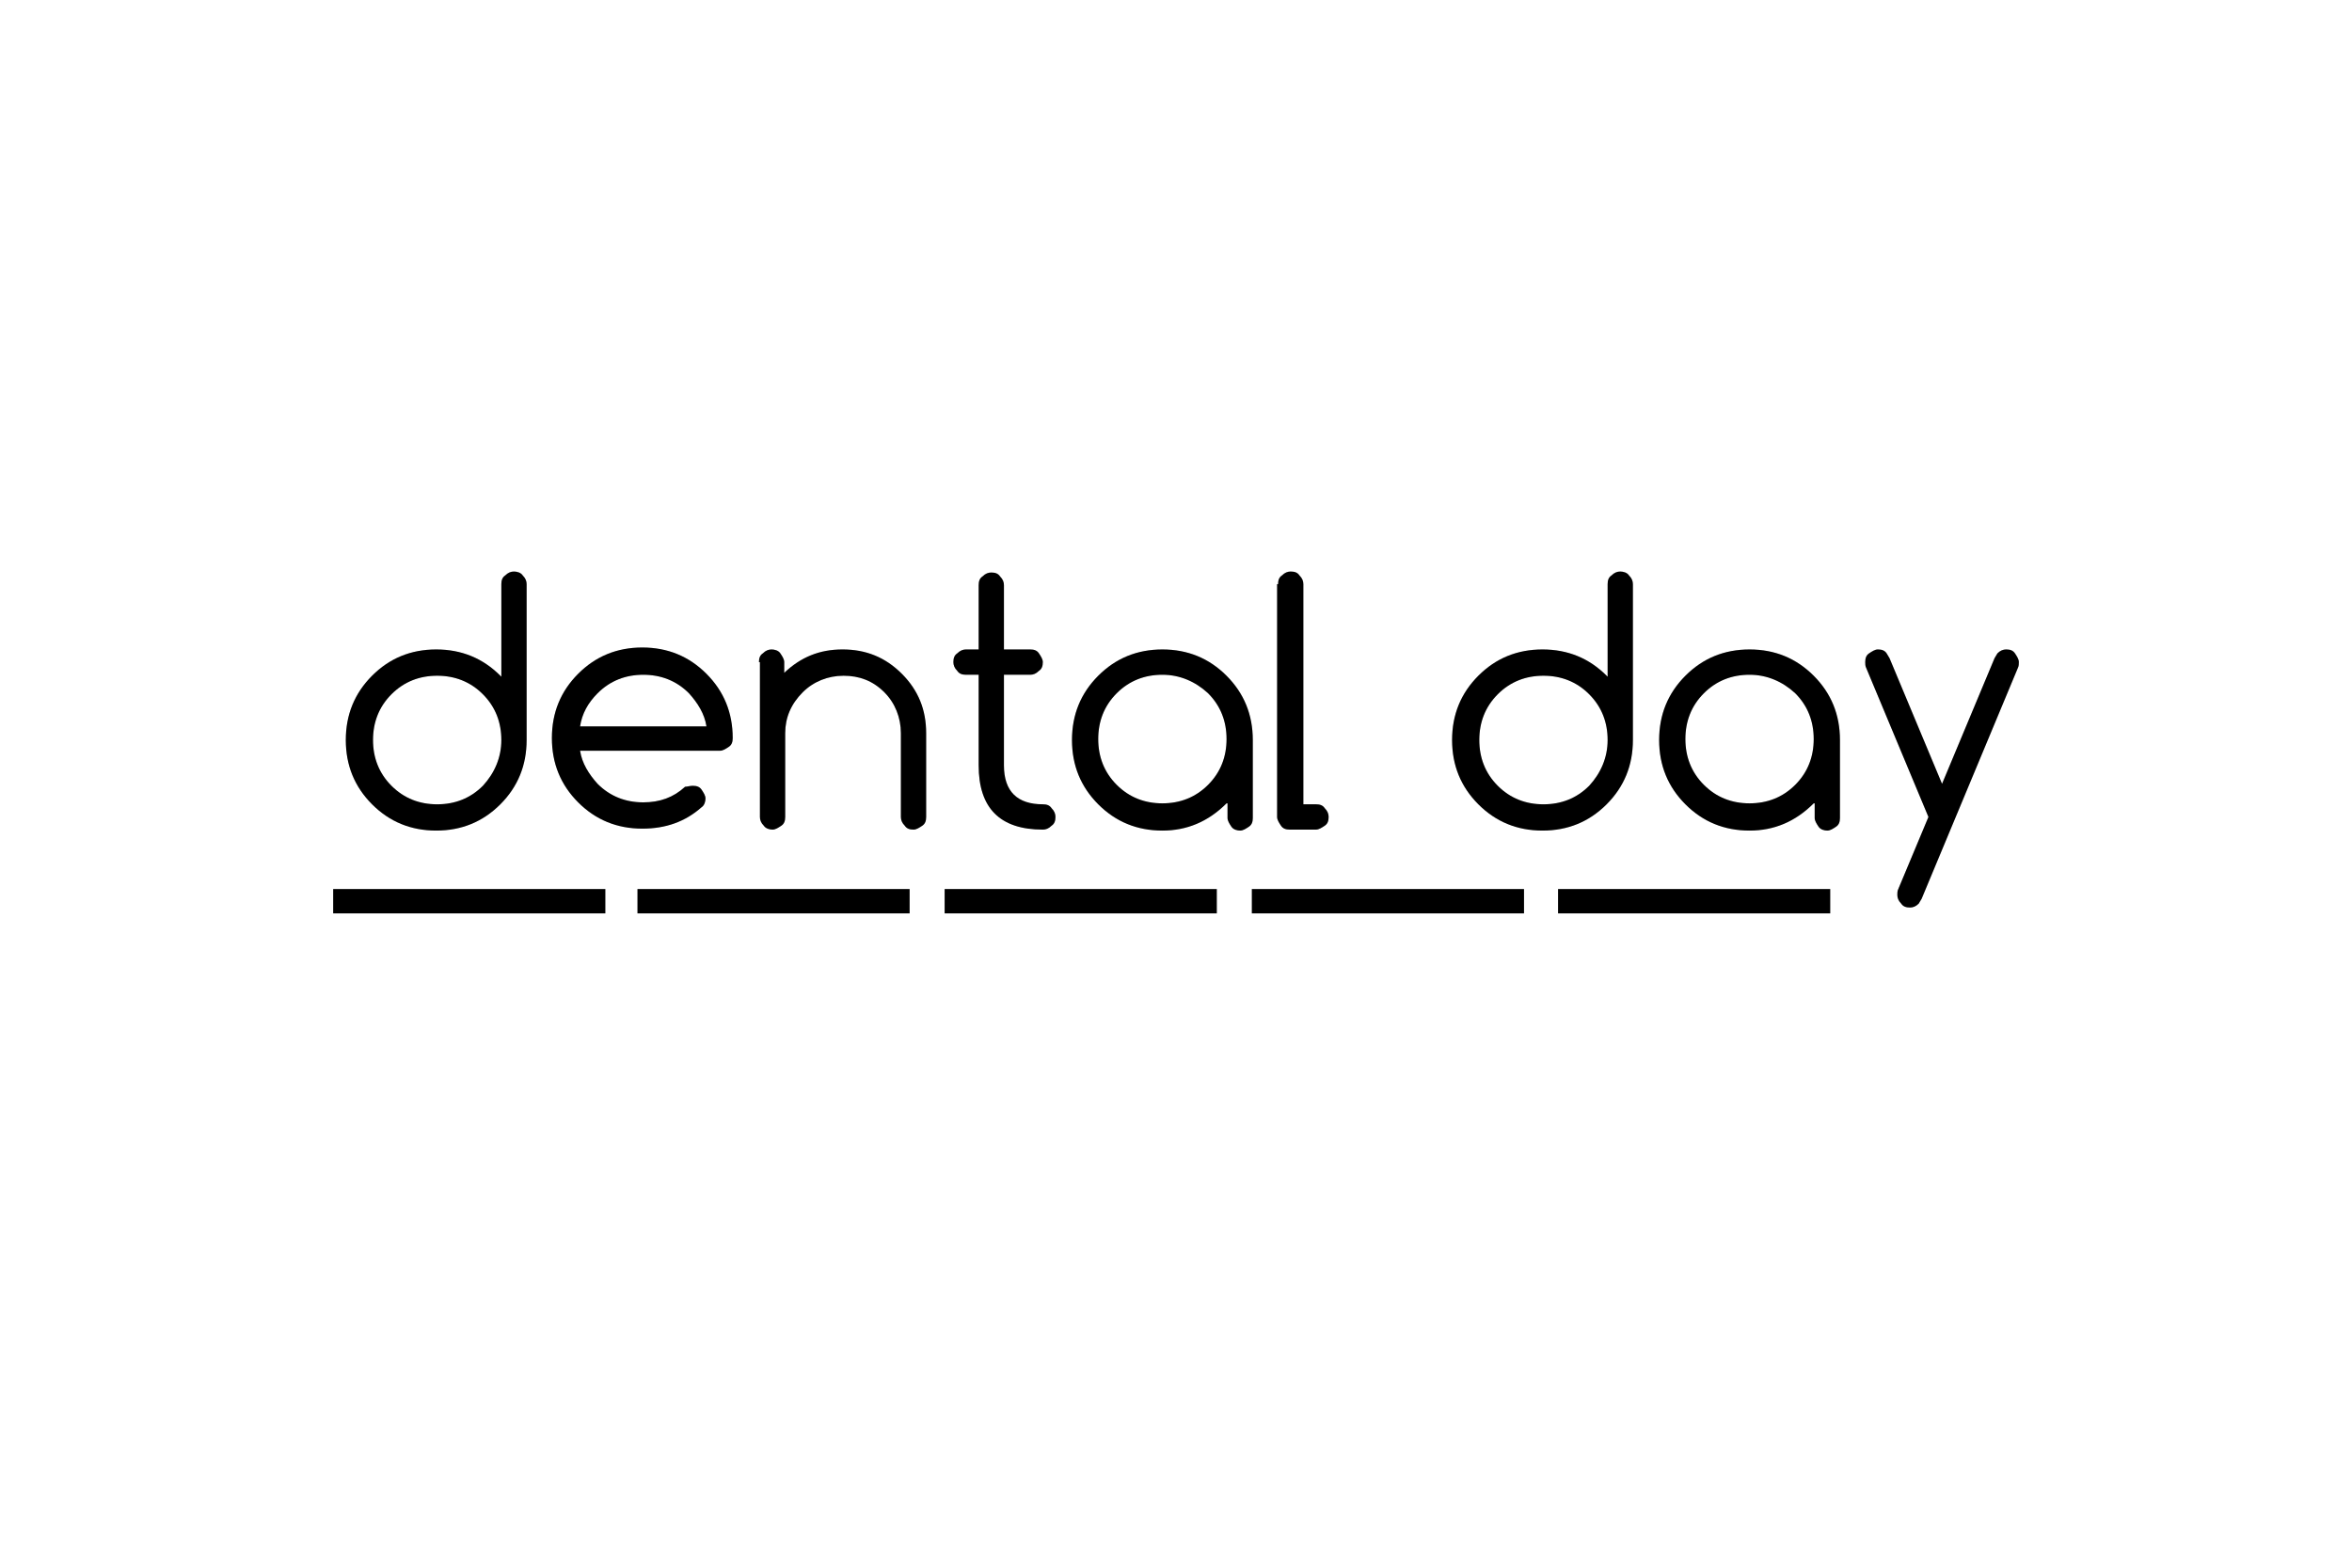 <?xml version="1.0" encoding="UTF-8"?>
<svg id="Logo" xmlns="http://www.w3.org/2000/svg" version="1.1" viewBox="0 0 300 200">
  <defs>
    <style>
      .cls-1 {
        fill-opacity: .2;
      }

      .cls-1, .cls-2 {
        fill: #000;
        stroke-width: 0px;
      }
    </style>
  </defs>
  <g id="Place_the_logo_here" data-name="Place the logo here">
    <g>
      <path class="cls-2" d="M77.215,113.419h-34.719v3.106h34.719v-3.106Z"/>
      <path class="cls-2" d="M116.025,113.419h-34.718v3.106h34.718v-3.106Z"/>
      <path class="cls-2" d="M155.208,113.419h-34.719v3.106h34.719v-3.106Z"/>
      <path class="cls-2" d="M194.39,113.419h-34.719v3.106h34.719v-3.106Z"/>
      <path class="cls-2" d="M233.449,113.419h-34.719v3.106h34.719v-3.106Z"/>
      <path class="cls-2" d="M63.947,74.529c0-.497.124-.87.496-1.118.372-.373.744-.497,1.116-.497s.868.124,1.116.497c.372.373.496.745.496,1.118v19.88c0,3.23-1.116,5.964-3.348,8.2-2.232,2.236-4.96,3.355-8.184,3.355s-5.952-1.118-8.184-3.355c-2.232-2.236-3.348-4.97-3.348-8.2s1.116-5.964,3.348-8.2c2.232-2.237,4.96-3.355,8.184-3.355s5.952,1.118,8.184,3.355l.124.124v-11.804ZM63.947,94.409c0-2.236-.744-4.224-2.356-5.84-1.612-1.615-3.596-2.361-5.828-2.361s-4.216.745-5.828,2.361c-1.612,1.615-2.356,3.603-2.356,5.84s.744,4.224,2.356,5.84c1.612,1.615,3.596,2.361,5.828,2.361s4.216-.746,5.828-2.361c1.488-1.615,2.356-3.603,2.356-5.84Z"/>
      <path class="cls-1" d="M63.947,74.529c0-.497.124-.87.496-1.118.372-.373.744-.497,1.116-.497s.868.124,1.116.497c.372.373.496.745.496,1.118v19.88c0,3.23-1.116,5.964-3.348,8.2-2.232,2.236-4.96,3.355-8.184,3.355s-5.952-1.118-8.184-3.355c-2.232-2.236-3.348-4.97-3.348-8.2s1.116-5.964,3.348-8.2c2.232-2.237,4.96-3.355,8.184-3.355s5.952,1.118,8.184,3.355l.124.124v-11.804ZM63.947,94.409c0-2.236-.744-4.224-2.356-5.84-1.612-1.615-3.596-2.361-5.828-2.361s-4.216.745-5.828,2.361c-1.612,1.615-2.356,3.603-2.356,5.84s.744,4.224,2.356,5.84c1.612,1.615,3.596,2.361,5.828,2.361s4.216-.746,5.828-2.361c1.488-1.615,2.356-3.603,2.356-5.84Z"/>
      <path class="cls-2" d="M88.374,100.249c.496,0,.868.124,1.116.497.248.373.496.745.496,1.118s-.124.87-.496,1.118c-2.108,1.864-4.588,2.733-7.564,2.733-3.224,0-5.952-1.118-8.184-3.355-2.232-2.236-3.348-4.97-3.348-8.2s1.116-5.964,3.348-8.2c2.232-2.236,4.96-3.355,8.184-3.355s5.952,1.118,8.184,3.355c2.232,2.237,3.348,4.97,3.348,8.2,0,.497-.124.87-.496,1.118-.372.248-.744.497-1.116.497h-17.855c.248,1.615,1.116,2.982,2.232,4.224,1.612,1.615,3.596,2.361,5.828,2.361,2.108,0,3.844-.621,5.332-1.988.248,0,.62-.124.992-.124ZM90.11,92.67c-.248-1.615-1.116-2.982-2.232-4.224-1.612-1.615-3.596-2.361-5.828-2.361s-4.216.745-5.828,2.361c-1.24,1.242-1.984,2.609-2.232,4.224h16.119Z"/>
      <path class="cls-1" d="M88.374,100.249c.496,0,.868.124,1.116.497.248.373.496.745.496,1.118s-.124.87-.496,1.118c-2.108,1.864-4.588,2.733-7.564,2.733-3.224,0-5.952-1.118-8.184-3.355-2.232-2.236-3.348-4.97-3.348-8.2s1.116-5.964,3.348-8.2c2.232-2.236,4.96-3.355,8.184-3.355s5.952,1.118,8.184,3.355c2.232,2.237,3.348,4.97,3.348,8.2,0,.497-.124.87-.496,1.118-.372.248-.744.497-1.116.497h-17.855c.248,1.615,1.116,2.982,2.232,4.224,1.612,1.615,3.596,2.361,5.828,2.361,2.108,0,3.844-.621,5.332-1.988.248,0,.62-.124.992-.124ZM90.11,92.67c-.248-1.615-1.116-2.982-2.232-4.224-1.612-1.615-3.596-2.361-5.828-2.361s-4.216.745-5.828,2.361c-1.24,1.242-1.984,2.609-2.232,4.224h16.119Z"/>
      <path class="cls-2" d="M96.806,84.469c0-.497.124-.87.496-1.118.372-.373.744-.497,1.116-.497s.868.124,1.116.497c.248.373.496.745.496,1.118v1.367c2.108-1.988,4.464-2.982,7.44-2.982s5.455.994,7.563,3.106c2.108,2.112,3.1,4.597,3.1,7.579v10.685c0,.497-.124.87-.495,1.118-.372.248-.744.497-1.116.497-.496,0-.868-.124-1.116-.497-.372-.373-.496-.746-.496-1.118v-10.685c0-1.988-.744-3.852-2.108-5.218-1.488-1.491-3.224-2.112-5.208-2.112s-3.844.746-5.208,2.112c-1.488,1.491-2.232,3.23-2.232,5.218v10.685c0,.497-.124.87-.496,1.118-.372.248-.744.497-1.116.497s-.868-.124-1.116-.497c-.372-.373-.496-.746-.496-1.118v-19.755h-.124Z"/>
      <path class="cls-1" d="M96.806,84.469c0-.497.124-.87.496-1.118.372-.373.744-.497,1.116-.497s.868.124,1.116.497c.248.373.496.745.496,1.118v1.367c2.108-1.988,4.464-2.982,7.44-2.982s5.455.994,7.563,3.106c2.108,2.112,3.1,4.597,3.1,7.579v10.685c0,.497-.124.87-.495,1.118-.372.248-.744.497-1.116.497-.496,0-.868-.124-1.116-.497-.372-.373-.496-.746-.496-1.118v-10.685c0-1.988-.744-3.852-2.108-5.218-1.488-1.491-3.224-2.112-5.208-2.112s-3.844.746-5.208,2.112c-1.488,1.491-2.232,3.23-2.232,5.218v10.685c0,.497-.124.87-.496,1.118-.372.248-.744.497-1.116.497s-.868-.124-1.116-.497c-.372-.373-.496-.746-.496-1.118v-19.755h-.124Z"/>
      <path class="cls-2" d="M133.013,102.609c.496,0,.868.124,1.116.497.372.373.496.746.496,1.118,0,.497-.124.87-.496,1.118-.372.373-.744.497-1.116.497-5.456,0-8.184-2.733-8.184-8.2v-11.555h-1.612c-.496,0-.868-.124-1.116-.497-.372-.373-.496-.746-.496-1.118,0-.497.124-.87.496-1.118.372-.373.744-.497,1.116-.497h1.612v-8.2c0-.497.124-.87.496-1.118.372-.373.744-.497,1.116-.497.496,0,.868.124,1.116.497.372.373.496.745.496,1.118v8.2h3.348c.496,0,.868.124,1.116.497.248.373.496.745.496,1.118,0,.497-.124.87-.496,1.118-.372.373-.744.497-1.116.497h-3.348v11.555c0,3.355,1.736,4.97,4.96,4.97Z"/>
      <path class="cls-1" d="M133.013,102.609c.496,0,.868.124,1.116.497.372.373.496.746.496,1.118,0,.497-.124.87-.496,1.118-.372.373-.744.497-1.116.497-5.456,0-8.184-2.733-8.184-8.2v-11.555h-1.612c-.496,0-.868-.124-1.116-.497-.372-.373-.496-.746-.496-1.118,0-.497.124-.87.496-1.118.372-.373.744-.497,1.116-.497h1.612v-8.2c0-.497.124-.87.496-1.118.372-.373.744-.497,1.116-.497.496,0,.868.124,1.116.497.372.373.496.745.496,1.118v8.2h3.348c.496,0,.868.124,1.116.497.248.373.496.745.496,1.118,0,.497-.124.87-.496,1.118-.372.373-.744.497-1.116.497h-3.348v11.555c0,3.355,1.736,4.97,4.96,4.97Z"/>
      <path class="cls-2" d="M156.448,102.485c-2.356,2.361-5.084,3.479-8.184,3.479-3.224,0-5.952-1.118-8.184-3.355-2.232-2.236-3.348-4.97-3.348-8.2s1.116-5.964,3.348-8.2c2.232-2.236,4.96-3.355,8.184-3.355s5.951,1.118,8.184,3.355c2.232,2.237,3.348,4.97,3.348,8.2v9.94c0,.497-.124.87-.496,1.118-.372.248-.744.497-1.116.497s-.868-.124-1.116-.497c-.248-.373-.496-.745-.496-1.118v-1.864h-.124ZM148.264,86.084c-2.232,0-4.216.746-5.828,2.361-1.612,1.615-2.356,3.603-2.356,5.84s.744,4.224,2.356,5.84c1.612,1.615,3.596,2.361,5.828,2.361s4.216-.746,5.828-2.361c1.612-1.615,2.356-3.603,2.356-5.84s-.744-4.224-2.356-5.84c-1.612-1.491-3.596-2.361-5.828-2.361Z"/>
      <path class="cls-1" d="M156.448,102.485c-2.356,2.361-5.084,3.479-8.184,3.479-3.224,0-5.952-1.118-8.184-3.355-2.232-2.236-3.348-4.97-3.348-8.2s1.116-5.964,3.348-8.2c2.232-2.236,4.96-3.355,8.184-3.355s5.951,1.118,8.184,3.355c2.232,2.237,3.348,4.97,3.348,8.2v9.94c0,.497-.124.87-.496,1.118-.372.248-.744.497-1.116.497s-.868-.124-1.116-.497c-.248-.373-.496-.745-.496-1.118v-1.864h-.124ZM148.264,86.084c-2.232,0-4.216.746-5.828,2.361-1.612,1.615-2.356,3.603-2.356,5.84s.744,4.224,2.356,5.84c1.612,1.615,3.596,2.361,5.828,2.361s4.216-.746,5.828-2.361c1.612-1.615,2.356-3.603,2.356-5.84s-.744-4.224-2.356-5.84c-1.612-1.491-3.596-2.361-5.828-2.361Z"/>
      <path class="cls-2" d="M163.02,74.529c0-.497.124-.87.496-1.118.372-.373.744-.497,1.116-.497.496,0,.868.124,1.116.497.372.373.496.745.496,1.118v28.08h1.612c.496,0,.868.124,1.116.497.372.373.496.745.496,1.118,0,.497-.124.87-.496,1.118-.372.248-.744.497-1.116.497h-3.348c-.496,0-.868-.124-1.116-.497-.248-.373-.496-.745-.496-1.118v-29.695h.124Z"/>
      <path class="cls-1" d="M163.02,74.529c0-.497.124-.87.496-1.118.372-.373.744-.497,1.116-.497.496,0,.868.124,1.116.497.372.373.496.745.496,1.118v28.08h1.612c.496,0,.868.124,1.116.497.372.373.496.745.496,1.118,0,.497-.124.87-.496,1.118-.372.248-.744.497-1.116.497h-3.348c-.496,0-.868-.124-1.116-.497-.248-.373-.496-.745-.496-1.118v-29.695h.124Z"/>
      <path class="cls-2" d="M205.054,74.529c0-.497.124-.87.496-1.118.372-.373.744-.497,1.116-.497s.868.124,1.116.497c.372.373.496.745.496,1.118v19.88c0,3.23-1.116,5.964-3.348,8.2-2.232,2.236-4.96,3.355-8.184,3.355s-5.952-1.118-8.184-3.355c-2.232-2.236-3.348-4.97-3.348-8.2s1.116-5.964,3.348-8.2c2.232-2.237,4.959-3.355,8.184-3.355s5.951,1.118,8.184,3.355l.124.124v-11.804ZM205.054,94.409c0-2.236-.744-4.224-2.356-5.84-1.612-1.615-3.596-2.361-5.828-2.361s-4.216.745-5.828,2.361c-1.612,1.615-2.356,3.603-2.356,5.84s.744,4.224,2.356,5.84c1.612,1.615,3.596,2.361,5.828,2.361s4.216-.746,5.828-2.361c1.488-1.615,2.356-3.603,2.356-5.84Z"/>
      <path class="cls-1" d="M205.054,74.529c0-.497.124-.87.496-1.118.372-.373.744-.497,1.116-.497s.868.124,1.116.497c.372.373.496.745.496,1.118v19.88c0,3.23-1.116,5.964-3.348,8.2-2.232,2.236-4.96,3.355-8.184,3.355s-5.952-1.118-8.184-3.355c-2.232-2.236-3.348-4.97-3.348-8.2s1.116-5.964,3.348-8.2c2.232-2.237,4.959-3.355,8.184-3.355s5.951,1.118,8.184,3.355l.124.124v-11.804ZM205.054,94.409c0-2.236-.744-4.224-2.356-5.84-1.612-1.615-3.596-2.361-5.828-2.361s-4.216.745-5.828,2.361c-1.612,1.615-2.356,3.603-2.356,5.84s.744,4.224,2.356,5.84c1.612,1.615,3.596,2.361,5.828,2.361s4.216-.746,5.828-2.361c1.488-1.615,2.356-3.603,2.356-5.84Z"/>
      <path class="cls-2" d="M231.341,102.485c-2.356,2.361-5.084,3.479-8.184,3.479-3.224,0-5.952-1.118-8.184-3.355-2.232-2.236-3.348-4.97-3.348-8.2s1.116-5.964,3.348-8.2c2.232-2.236,4.959-3.355,8.184-3.355s5.951,1.118,8.184,3.355c2.232,2.237,3.348,4.97,3.348,8.2v9.94c0,.497-.124.87-.496,1.118-.372.248-.744.497-1.116.497s-.868-.124-1.116-.497c-.248-.373-.496-.745-.496-1.118v-1.864h-.124ZM223.157,86.084c-2.232,0-4.216.746-5.828,2.361-1.612,1.615-2.356,3.603-2.356,5.84s.744,4.224,2.356,5.84c1.612,1.615,3.596,2.361,5.828,2.361s4.216-.746,5.828-2.361c1.612-1.615,2.356-3.603,2.356-5.84s-.744-4.224-2.356-5.84c-1.612-1.491-3.596-2.361-5.828-2.361Z"/>
      <path class="cls-1" d="M231.341,102.485c-2.356,2.361-5.084,3.479-8.184,3.479-3.224,0-5.952-1.118-8.184-3.355-2.232-2.236-3.348-4.97-3.348-8.2s1.116-5.964,3.348-8.2c2.232-2.236,4.959-3.355,8.184-3.355s5.951,1.118,8.184,3.355c2.232,2.237,3.348,4.97,3.348,8.2v9.94c0,.497-.124.87-.496,1.118-.372.248-.744.497-1.116.497s-.868-.124-1.116-.497c-.248-.373-.496-.745-.496-1.118v-1.864h-.124ZM223.157,86.084c-2.232,0-4.216.746-5.828,2.361-1.612,1.615-2.356,3.603-2.356,5.84s.744,4.224,2.356,5.84c1.612,1.615,3.596,2.361,5.828,2.361s4.216-.746,5.828-2.361c1.612-1.615,2.356-3.603,2.356-5.84s-.744-4.224-2.356-5.84c-1.612-1.491-3.596-2.361-5.828-2.361Z"/>
      <path class="cls-2" d="M245.972,104.224l-7.935-19.01c-.124-.249-.124-.497-.124-.746,0-.497.124-.87.496-1.118.372-.248.744-.497,1.116-.497.496,0,.868.124,1.116.497.124.249.248.373.372.621l6.696,16.028,6.696-16.028c.124-.248.248-.373.372-.621.372-.373.744-.497,1.116-.497.496,0,.868.124,1.116.497.248.373.496.745.496,1.118,0,.249,0,.497-.124.746l-12.275,29.447c-.124.248-.248.373-.372.621-.372.373-.744.497-1.116.497-.496,0-.868-.124-1.116-.497-.372-.373-.496-.745-.496-1.118,0-.248,0-.497.124-.745l3.844-9.194Z"/>
      <path class="cls-1" d="M245.972,104.224l-7.935-19.01c-.124-.249-.124-.497-.124-.746,0-.497.124-.87.496-1.118.372-.248.744-.497,1.116-.497.496,0,.868.124,1.116.497.124.249.248.373.372.621l6.696,16.028,6.696-16.028c.124-.248.248-.373.372-.621.372-.373.744-.497,1.116-.497.496,0,.868.124,1.116.497.248.373.496.745.496,1.118,0,.249,0,.497-.124.746l-12.275,29.447c-.124.248-.248.373-.372.621-.372.373-.744.497-1.116.497-.496,0-.868-.124-1.116-.497-.372-.373-.496-.745-.496-1.118,0-.248,0-.497.124-.745l3.844-9.194Z"/>
    </g>
  </g>
</svg>